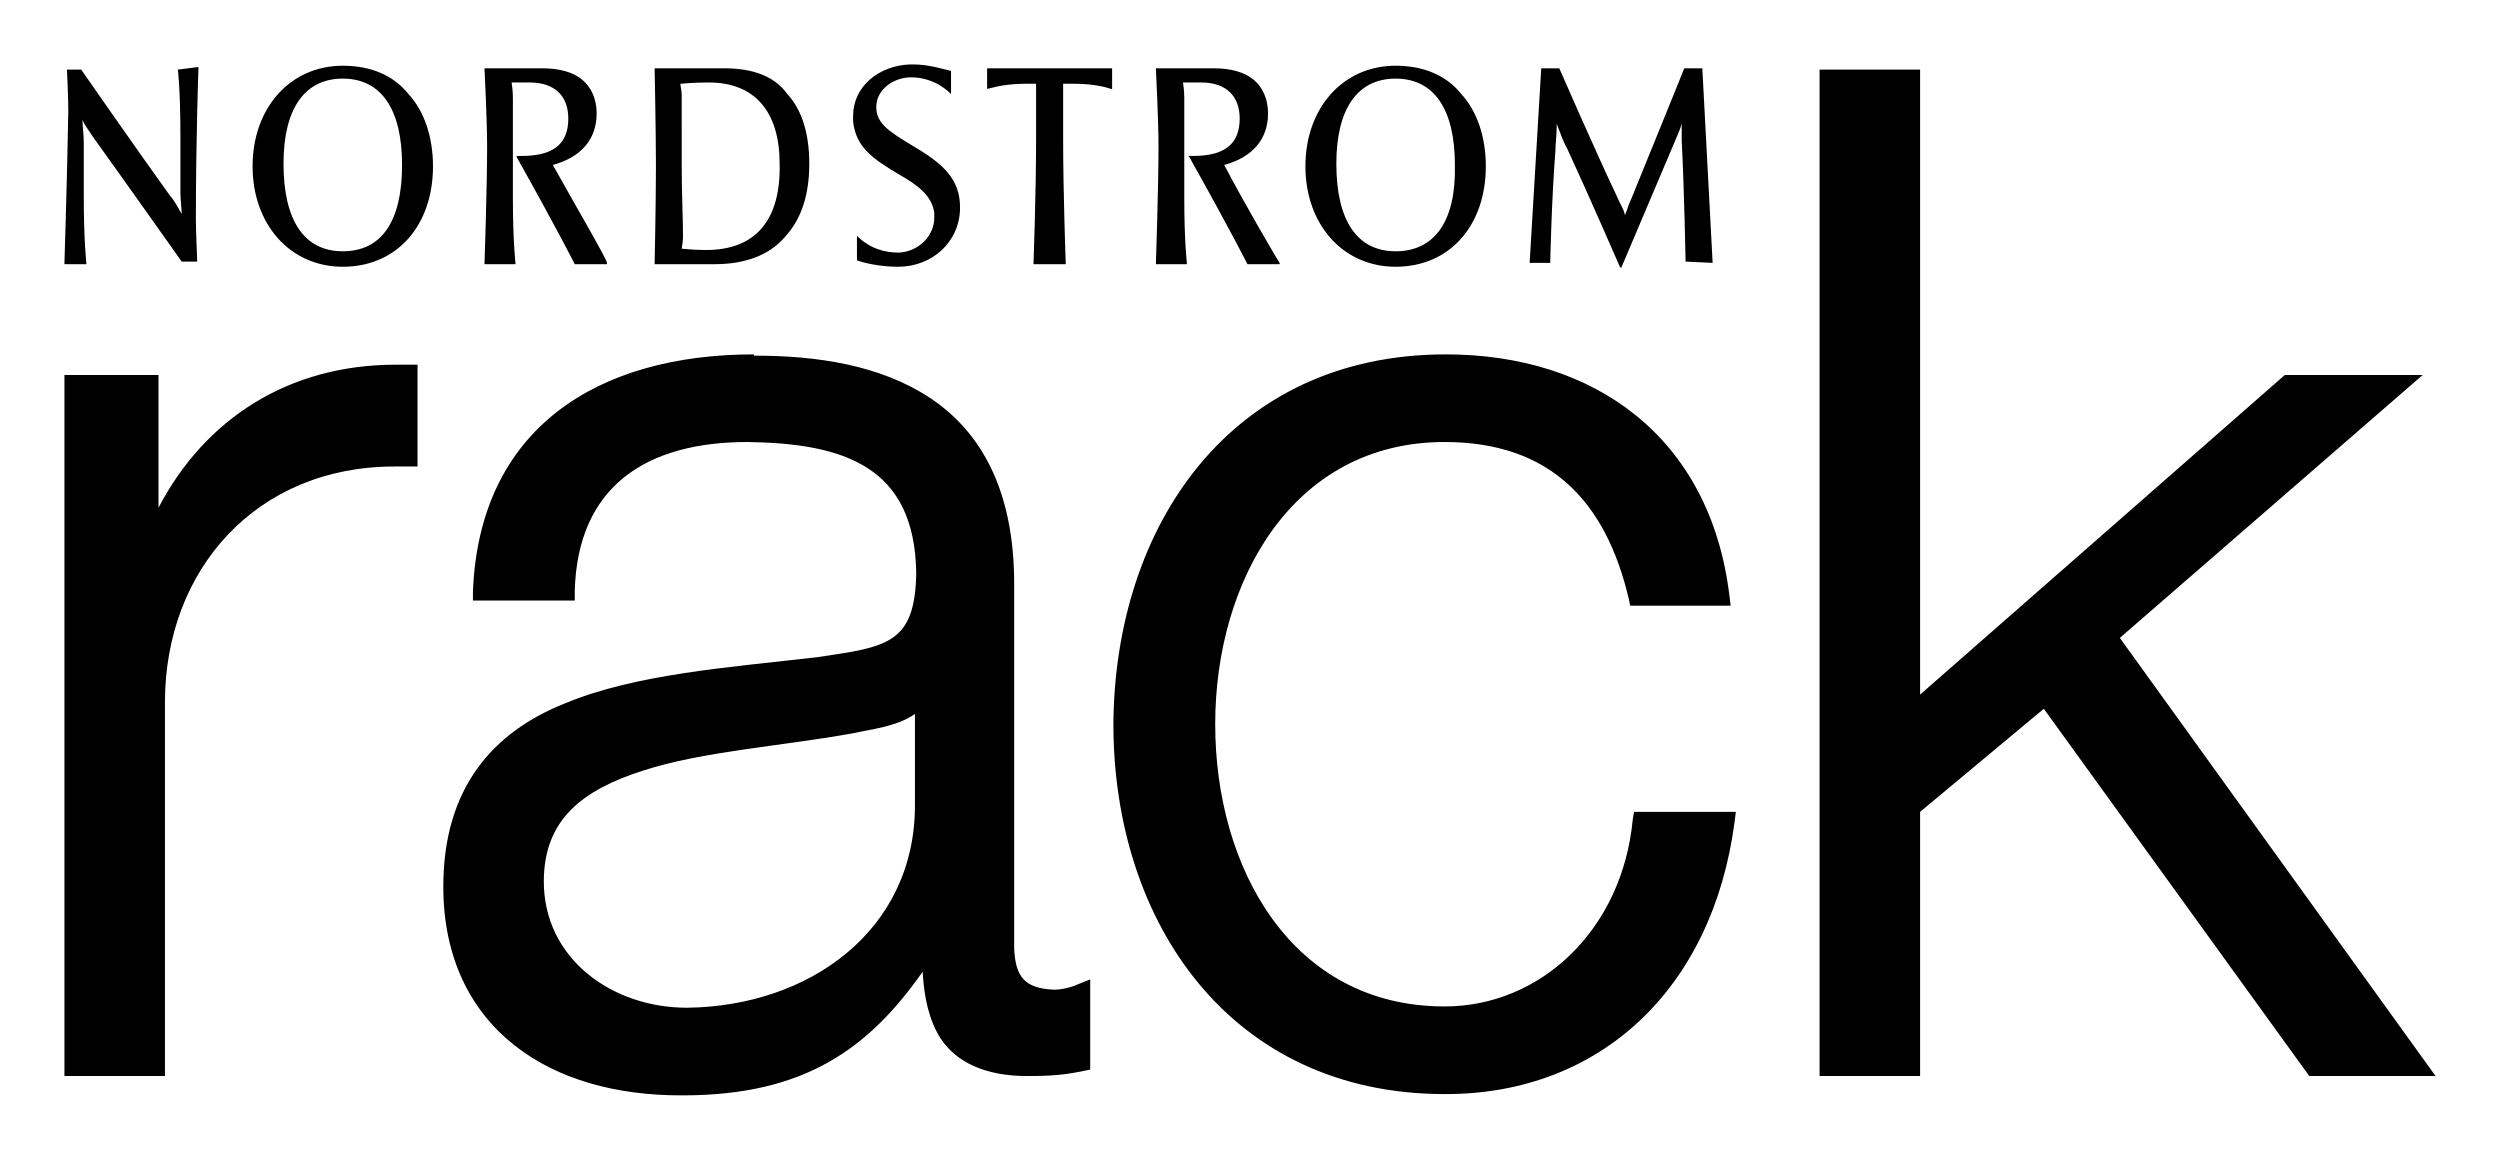 <?xml version="1.0" encoding="utf-8"?>
<!-- Generator: Adobe Illustrator 24.1.1, SVG Export Plug-In . SVG Version: 6.00 Build 0)  -->
<svg version="1.1" id="Layer_1" xmlns="http://www.w3.org/2000/svg" xmlns:xlink="http://www.w3.org/1999/xlink" x="0px" y="0px"
	 viewBox="0 0 194 90" style="enable-background:new 0 0 194 90;" xml:space="preserve">
<path d="M149,5.4h-7.8v78.1h7.8V63l9.6-8l20.6,28.5h9.8l-24.5-34L188,29.1h-10.7L149,53.9V5.4z M58.5,27.5
	c-12.1,0-21.3,5.7-21.8,18.4v0.7h7.9v-0.7c0.2-8.2,5.6-11.6,13.4-11.6c7.5,0.1,13,1.9,13.1,10.2C71,50,68.8,50.2,63.4,51
	c-6.9,0.8-14.1,1.3-19.6,3.6c-5.5,2.2-9.4,6.5-9.4,14.2c0,5.5,2.1,9.6,5.5,12.3c3.4,2.7,8,3.9,12.9,3.9H53c9.4,0,14.4-3.6,18.6-9.6
	c0.1,2,0.5,3.8,1.4,5.2c1.2,1.8,3.4,2.9,6.7,2.9h0.1c1.8,0,2.9-0.1,4.3-0.4l0.5-0.1v-7l-1,0.4c-0.4,0.2-1.2,0.4-1.8,0.4
	c-2.3-0.1-3-1-3.1-3.2V45.3c0-7.3-2.6-11.8-6.5-14.4s-8.9-3.3-13.6-3.3h-0.1 M53.3,78.2c-5.8,0-11.1-3.8-11.1-9.8
	c0-4.8,3-7.1,7.7-8.6c4.6-1.5,10.8-1.9,16.3-2.9c1.3-0.3,3.4-0.5,4.8-1.5v7.1C71,72.2,62.8,78.1,53.3,78.2 M112.2,27.5L112.2,27.5
	c-16.7,0-25.7,13.3-25.8,28.7c0,15.4,9.1,28.7,25.7,28.7h0.1c12,0,20.7-8.2,22.4-21.1l0.1-0.8h-7.9l-0.1,0.6
	c-0.8,8.5-7.1,14.5-14.6,14.5c-11.9,0-17.8-10.8-17.8-21.9s6-21.9,17.8-21.9c8.1,0,12.5,4.5,14.3,12.2l0.1,0.5h7.8l-0.1-0.8
	C132.7,33.9,123.7,27.5,112.2,27.5 M30.7,28.3c-8.3,0-14.8,4.2-18.4,11.1V29.1H5v54.4h7.8v-29c0-10.3,7.1-18.3,17.8-18.3h1.8v-7.9
	L30.7,28.3L30.7,28.3z M42.9,12.8c2.2-0.6,3.4-2,3.4-4c0-1.1-0.4-2-1.1-2.6c-0.7-0.6-1.8-0.9-3.1-0.9h-4.5v0.1c0,0,0.2,3.9,0.2,6
	c0,3.1-0.2,9-0.2,9v0.1H40v-0.1c0,0-0.2-1.7-0.2-5V7.6c0-0.7-0.1-1.1-0.1-1.2h1.4c2,0,3,1.1,3,2.8c0,2-1.2,2.9-3.6,2.9h-0.4v0.1
	c3.2,5.7,4.5,8.3,4.5,8.3h2.5v-0.1C47.2,20.3,44.4,15.5,42.9,12.8 M95,12.8c2.2-0.6,3.4-2,3.4-4c0-1.1-0.4-2-1.1-2.6
	s-1.8-0.9-3.1-0.9h-4.5v0.1c0,0,0.2,3.9,0.2,6c0,3.1-0.2,9-0.2,9v0.1h2.4v-0.1c0,0-0.2-1.7-0.2-5V7.6c0-0.7-0.1-1.1-0.1-1.2h1.4
	c2,0,3,1.1,3,2.8c0,2-1.2,2.9-3.6,2.9h-0.4l0.1,0.1c3.2,5.7,4.5,8.3,4.5,8.3h2.5v-0.1C99.2,20.3,96.4,15.5,95,12.8 M132.9,20.4
	l-0.8-15.1h-1.4c0,0-2.5,6.2-4.1,10.1c-0.2,0.4-0.3,0.8-0.5,1.3c-0.1-0.5-0.4-0.9-0.6-1.4c-1.8-3.8-4.5-10-4.5-10h-1.4l-0.9,15.1
	h1.6v-0.1c0,0,0.1-4.8,0.4-8.6c0-0.5,0.1-1.2,0.1-1.9V9.6c0.2,0.5,0.5,1.4,0.8,1.9c1.8,3.9,4.1,9.2,4.1,9.2l0.1,0.1l4.2-9.9
	c0.2-0.5,0.4-0.9,0.5-1.3v1.3c0.2,3.9,0.3,9.3,0.3,9.3v0.1L132.9,20.4L132.9,20.4z M76.6,6.9c0.1,0,1.2-0.4,2.9-0.4h0.9v4.3
	c0,4.2-0.2,9.6-0.2,9.6v0.1h2.5v-0.1c0,0-0.2-5.4-0.2-9.6V6.5h0.9c1.8,0,2.8,0.4,2.8,0.4h0.1V5.3h-9.7L76.6,6.9L76.6,6.9z
	 M70.8,11.3C69,10.2,68,9.6,68,8.3C68,6.9,69.4,6,70.7,6c0.9,0,1.7,0.3,2.2,0.6c0.5,0.3,0.8,0.6,0.8,0.6l0.1,0.1V5.5
	C73.3,5.4,72.1,5,70.9,5h-0.3c-2.4,0.1-4.4,1.7-4.4,4v0.4c0.2,2,1.5,2.9,3.5,4.1c1.6,0.9,2.6,1.7,2.8,3v0.4c0,1.4-1.2,2.6-2.7,2.7
	h-0.1c-1,0-1.8-0.3-2.3-0.6c-0.5-0.3-0.8-0.6-0.8-0.6l-0.1-0.1v1.9c0.5,0.2,1.8,0.5,3.2,0.5c2.6,0,4.8-1.9,4.8-4.6
	C74.5,13.9,73.2,12.7,70.8,11.3 M13.8,5.4c0,0,0.2,1.4,0.2,5.3v4.2c0,0.6,0.1,1.3,0.1,1.7c-0.3-0.5-0.6-1.1-0.9-1.4
	c-2.8-3.9-6.9-9.8-6.9-9.8H5.2v0.1c0,0,0.1,2.1,0.1,3.1C5.2,14.3,5,20.4,5,20.4v0.1h1.7v-0.1c0,0-0.2-1.7-0.2-5.3V11
	c0-0.5-0.1-1.3-0.1-1.7c0.2,0.5,0.5,0.8,0.8,1.3c2.8,3.9,6.9,9.7,6.9,9.7h1.2v-0.1c0,0-0.1-2.5-0.1-3.1c0-6.4,0.2-11.8,0.2-11.8V5.2
	C15.4,5.2,13.8,5.4,13.8,5.4z M108.3,19.5c-3,0-4.6-2.4-4.6-6.8c0-4.2,1.6-6.6,4.6-6.6s4.6,2.4,4.6,6.7
	C113,17.2,111.3,19.5,108.3,19.5 M108.3,5.1c-4.1,0-7,3.3-7,7.8s2.9,7.8,7,7.8c4.2,0,7-3.2,7-7.8c0-2.3-0.7-4.3-1.9-5.6
	C112.2,5.8,110.4,5.1,108.3,5.1 M54.8,19.4c-1.1,0-1.7-0.1-1.9-0.1c0-0.1,0.1-0.5,0.1-0.9v-0.1c0-1.2-0.1-3.4-0.1-5.4V7.4
	c0-0.4-0.1-0.7-0.1-0.9c0.2,0,0.9-0.1,2.2-0.1c3.6,0,5.5,2.3,5.5,6.3C60.6,17,58.7,19.4,54.8,19.4 M56.2,5.3h-5.4v0.1
	c0,0,0.1,4.8,0.1,7.5c0,2.8-0.1,7.5-0.1,7.5v0.1h4.7c2.3,0,4.2-0.7,5.4-2.1c1.3-1.4,1.9-3.3,1.9-5.7s-0.6-4.2-1.7-5.4
	C60.1,5.9,58.4,5.3,56.2,5.3 M26.6,19.5c-3,0-4.6-2.4-4.6-6.8c0-4.2,1.6-6.6,4.6-6.6s4.6,2.4,4.6,6.7C31.2,17.2,29.6,19.5,26.6,19.5
	 M26.6,5.1c-4.1,0-7,3.3-7,7.8s2.9,7.8,7,7.8c4.2,0,7-3.2,7-7.8c0-2.3-0.7-4.3-1.9-5.6C30.5,5.8,28.7,5.1,26.6,5.1"/>
</svg>
